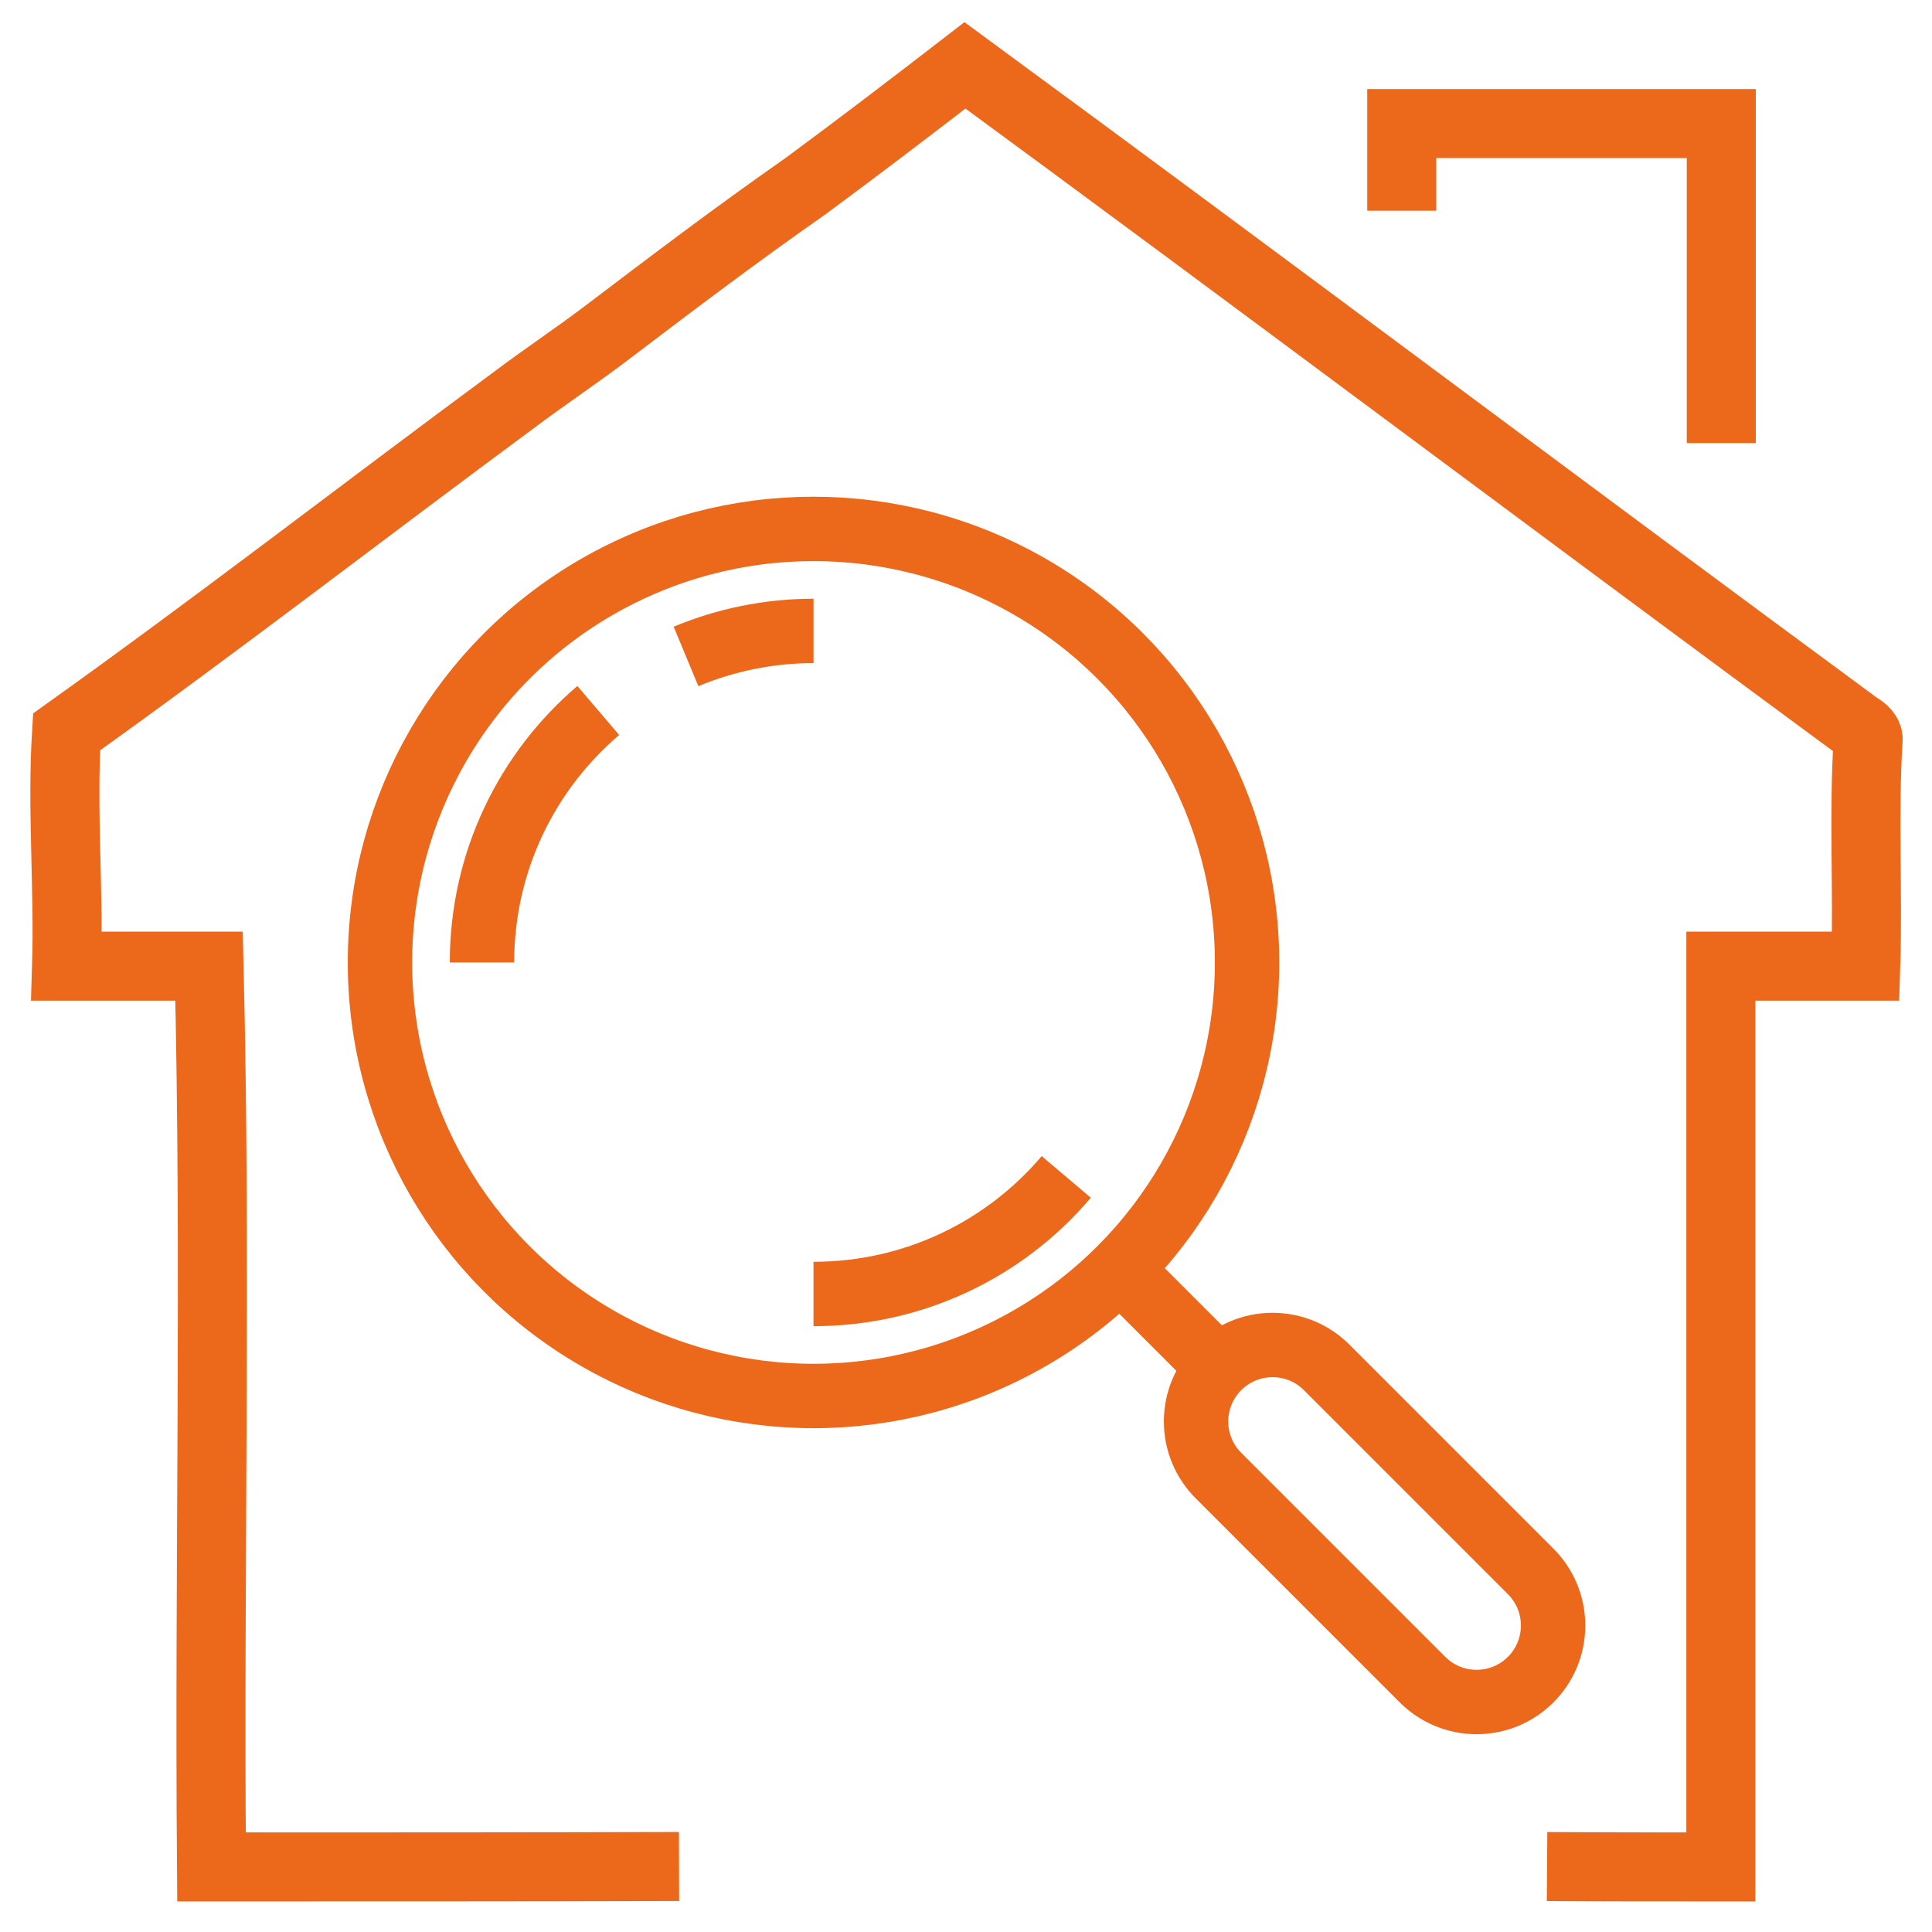 <svg xmlns="http://www.w3.org/2000/svg" id="Warstwa_1" viewBox="0 0 800 800"><defs><style>.cls-1{stroke-width:26.66px;}.cls-1,.cls-2{fill:none;stroke:#ec681b;stroke-miterlimit:10;}.cls-2{stroke-width:28.58px;}</style></defs><g><circle class="cls-1" cx="336.86" cy="398.53" r="179.52"></circle><path class="cls-1" d="M633.82,650.69l-84.48-84.48c-5.73-5.73-13.65-9.28-22.4-9.28-17.5,0-31.68,14.18-31.68,31.68,0,8.75,3.55,16.67,9.28,22.4l84.48,84.48c5.73,5.73,13.65,9.28,22.4,9.28,17.5,0,31.68-14.18,31.68-31.68,0-8.75-3.55-16.67-9.28-22.4Z"></path><line class="cls-1" x1="505.82" y1="567.49" x2="463.58" y2="525.25"></line><path class="cls-1" d="M336.86,261.25c-18.69,0-36.54,3.8-52.8,10.56"></path><path class="cls-1" d="M199.58,398.53c0-41.82,18.69-79.2,48.15-104.33"></path><path class="cls-1" d="M336.86,535.81c41.92,0,79.52-18.8,104.65-48.47"></path></g><g id="repair"><g><path class="cls-2" d="M640.61,772.9c23.96,.16,47.96,.16,71.96,.16V400.06h60c1-31-1-63,1-94,0-2-2-4-4-5C640.57,206.06,523.57,118.06,399.57,27.06c-22,17-43,33-66,50-30,21-55,40-84,62-12,9-24,17-36,26-65,48-123,93-186,138-2,32,1,65,0,97h59c3,124,0,249,1,373,65,0,129,0,193.61-.18"></path><polyline class="cls-2" points="580.43 87.25 580.43 51.16 712.75 51.16 712.75 183.48"></polyline></g></g></svg>